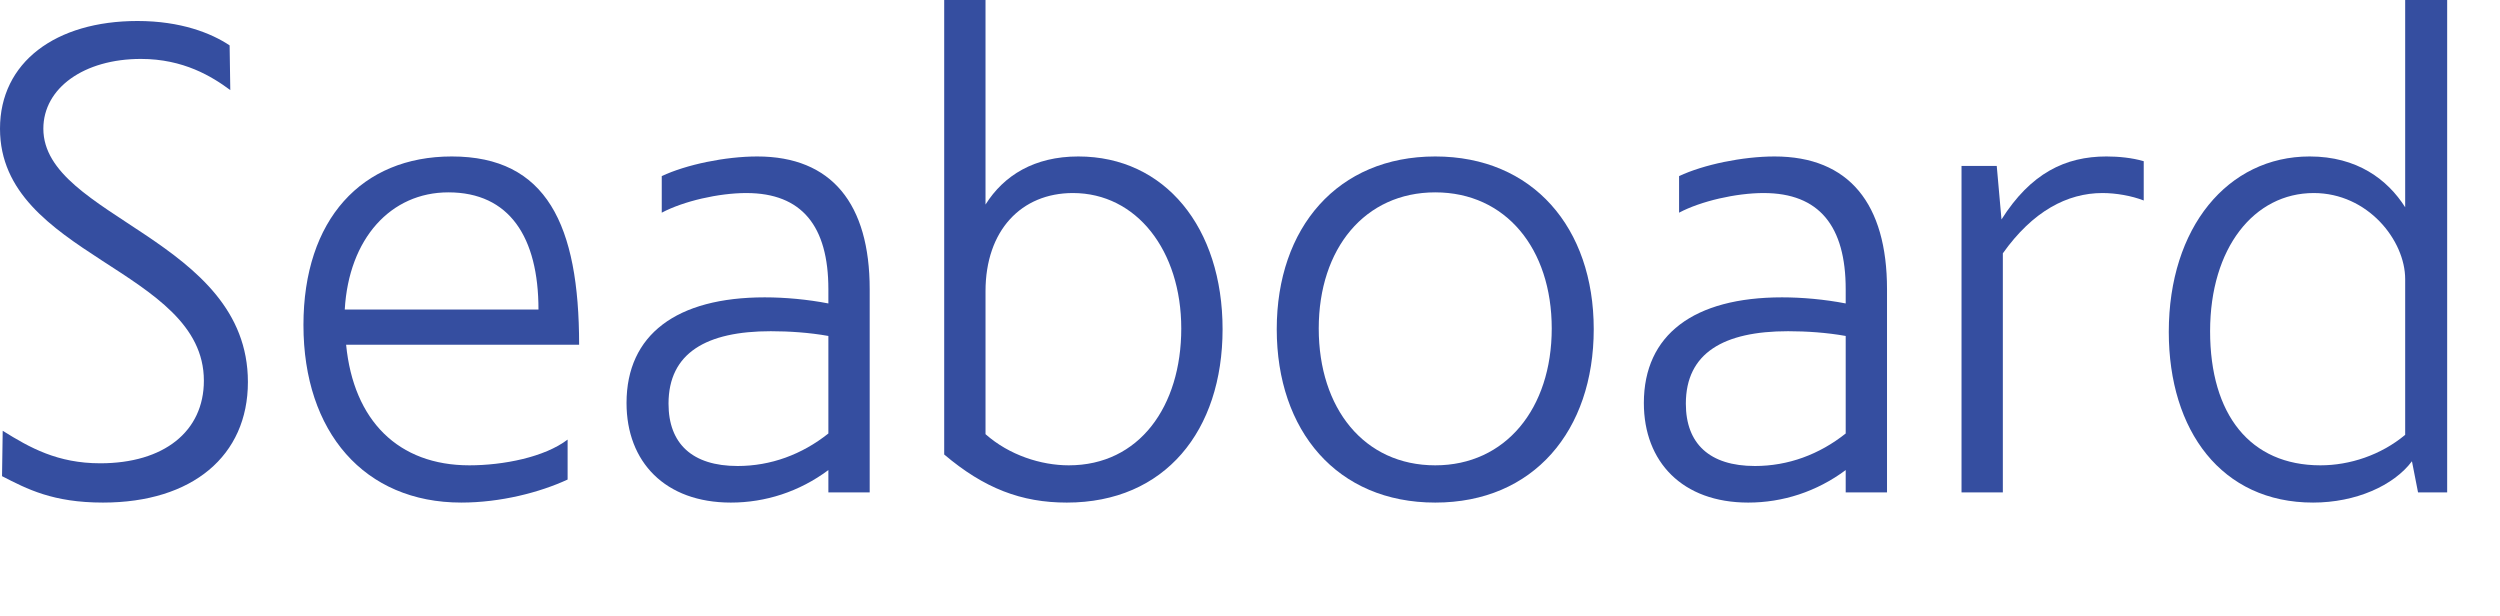 <svg xmlns="http://www.w3.org/2000/svg" id="Layer_1" viewBox="0 0 922.74 227.25"><defs><style>.cls-1{fill:#354ea0;stroke-width:0px;}</style></defs><path class="cls-1" d="M.75,175.75l.25-16.75c10,6.25,20.25,12,36,12,23.5,0,38.25-11.75,38.25-30.5C75.25,99.25,0,94.5,0,47.5,0,23,20.5,7.75,50.75,7.75c16,0,27.25,4.5,34,9l.25,16.5c-6.75-5-17.25-11.5-33-11.5-21,0-36,10.75-36,25.75,0,32.75,75.5,40.75,75.5,93.5,0,27.25-20.5,44.5-53.5,44.5-18.5,0-28-5-37.25-9.75Z"></path><path class="cls-1" d="M112,120c0-39,21.5-62.25,54.75-62.25,35,0,47,25.25,47,69.5h-86c2.75,28,19.25,44.5,45.5,44.5,12.5,0,27.75-3,36.25-9.5v14.75c-10.25,4.75-24.75,8.5-39.25,8.5-35.75,0-58.25-26-58.25-65.5ZM198.75,114.25c0-26.75-10.75-43.25-33.25-43.25-21.25,0-36.75,17-38.25,43.25h71.5Z"></path><path class="cls-1" d="M275.5,71.25c-10.25,0-23.25,3-31.25,7.25v-13.5c9-4.25,23.5-7.25,35.25-7.25,27.5,0,41.5,17.5,41.5,49v75h-15.25v-8.25c-10.75,8-23.25,12-36,12-24.25,0-38.5-15-38.5-36.75,0-25.25,18.5-39,51-39,7.5,0,15.75.75,23.5,2.25v-5.25c0-23.25-9.75-35.5-30.25-35.5ZM272.25,172c12.25,0,23.75-4.25,33.5-12v-36c-7-1.25-14.5-1.75-21.25-1.75-23.75,0-37.75,8-37.75,26.75,0,14.75,8.75,23,25.5,23Z"></path><path class="cls-1" d="M348.5,167.75V0h15.25v75.5c6.75-10.75,18-17.75,34.25-17.75,32,0,53.25,26.25,53.25,63.75s-21.25,64-57.5,64c-16.75,0-30.5-5.25-45.25-17.75ZM394.5,171.75c26,0,41.5-21.75,41.5-50.5s-16.5-50-40-50c-19,0-32.25,13.75-32.25,36.25v52.75c8.75,7.75,20.5,11.5,30.75,11.5Z"></path><path class="cls-1" d="M471.24,121.5c0-37.5,22.5-63.75,58.5-63.75s58.5,26.25,58.5,63.75-22.25,64-58.5,64-58.5-26.5-58.5-64ZM529.74,171.75c26,0,43-21,43-50.5s-17-50.25-43-50.25-43,20.75-43,50.25,16.75,50.5,43,50.5Z"></path><path class="cls-1" d="M650.99,71.25c-10.25,0-23.25,3-31.25,7.25v-13.5c9-4.25,23.5-7.25,35.25-7.25,27.5,0,41.5,17.5,41.5,49v75h-15.25v-8.25c-10.75,8-23.25,12-36,12-24.25,0-38.5-15-38.5-36.75,0-25.25,18.5-39,51-39,7.5,0,15.75.75,23.5,2.25v-5.25c0-23.25-9.75-35.5-30.25-35.5ZM647.74,172c12.25,0,23.75-4.25,33.5-12v-36c-7-1.25-14.5-1.75-21.25-1.75-23.75,0-37.75,8-37.75,26.75,0,14.75,8.75,23,25.5,23Z"></path><path class="cls-1" d="M723.99,61.25h13l1.75,19.75c10.75-17,23.5-23.25,38.75-23.25,4.5,0,9.5.5,13.75,1.75v14.5c-4.5-1.75-10.25-2.75-15.25-2.75-13,0-25.75,6.75-36.75,22.25v88.25h-15.25V61.25Z"></path><path class="cls-1" d="M892.49,181.75l-2.25-11.5c-6.75,9-20.75,15.25-36.5,15.25-33.75,0-53.25-26.5-53.25-63,0-38.5,21.75-64.75,52-64.75,17.5,0,28.75,8.5,35.25,18.75V0h15.5v181.75h-10.75ZM856.49,171.75c10.75,0,22.25-3.75,31.25-11.25v-57.5c0-14.25-13.75-31.75-33.75-31.75-22,0-38.25,20.25-38.25,51s14.75,49.5,40.75,49.5Z"></path></svg>